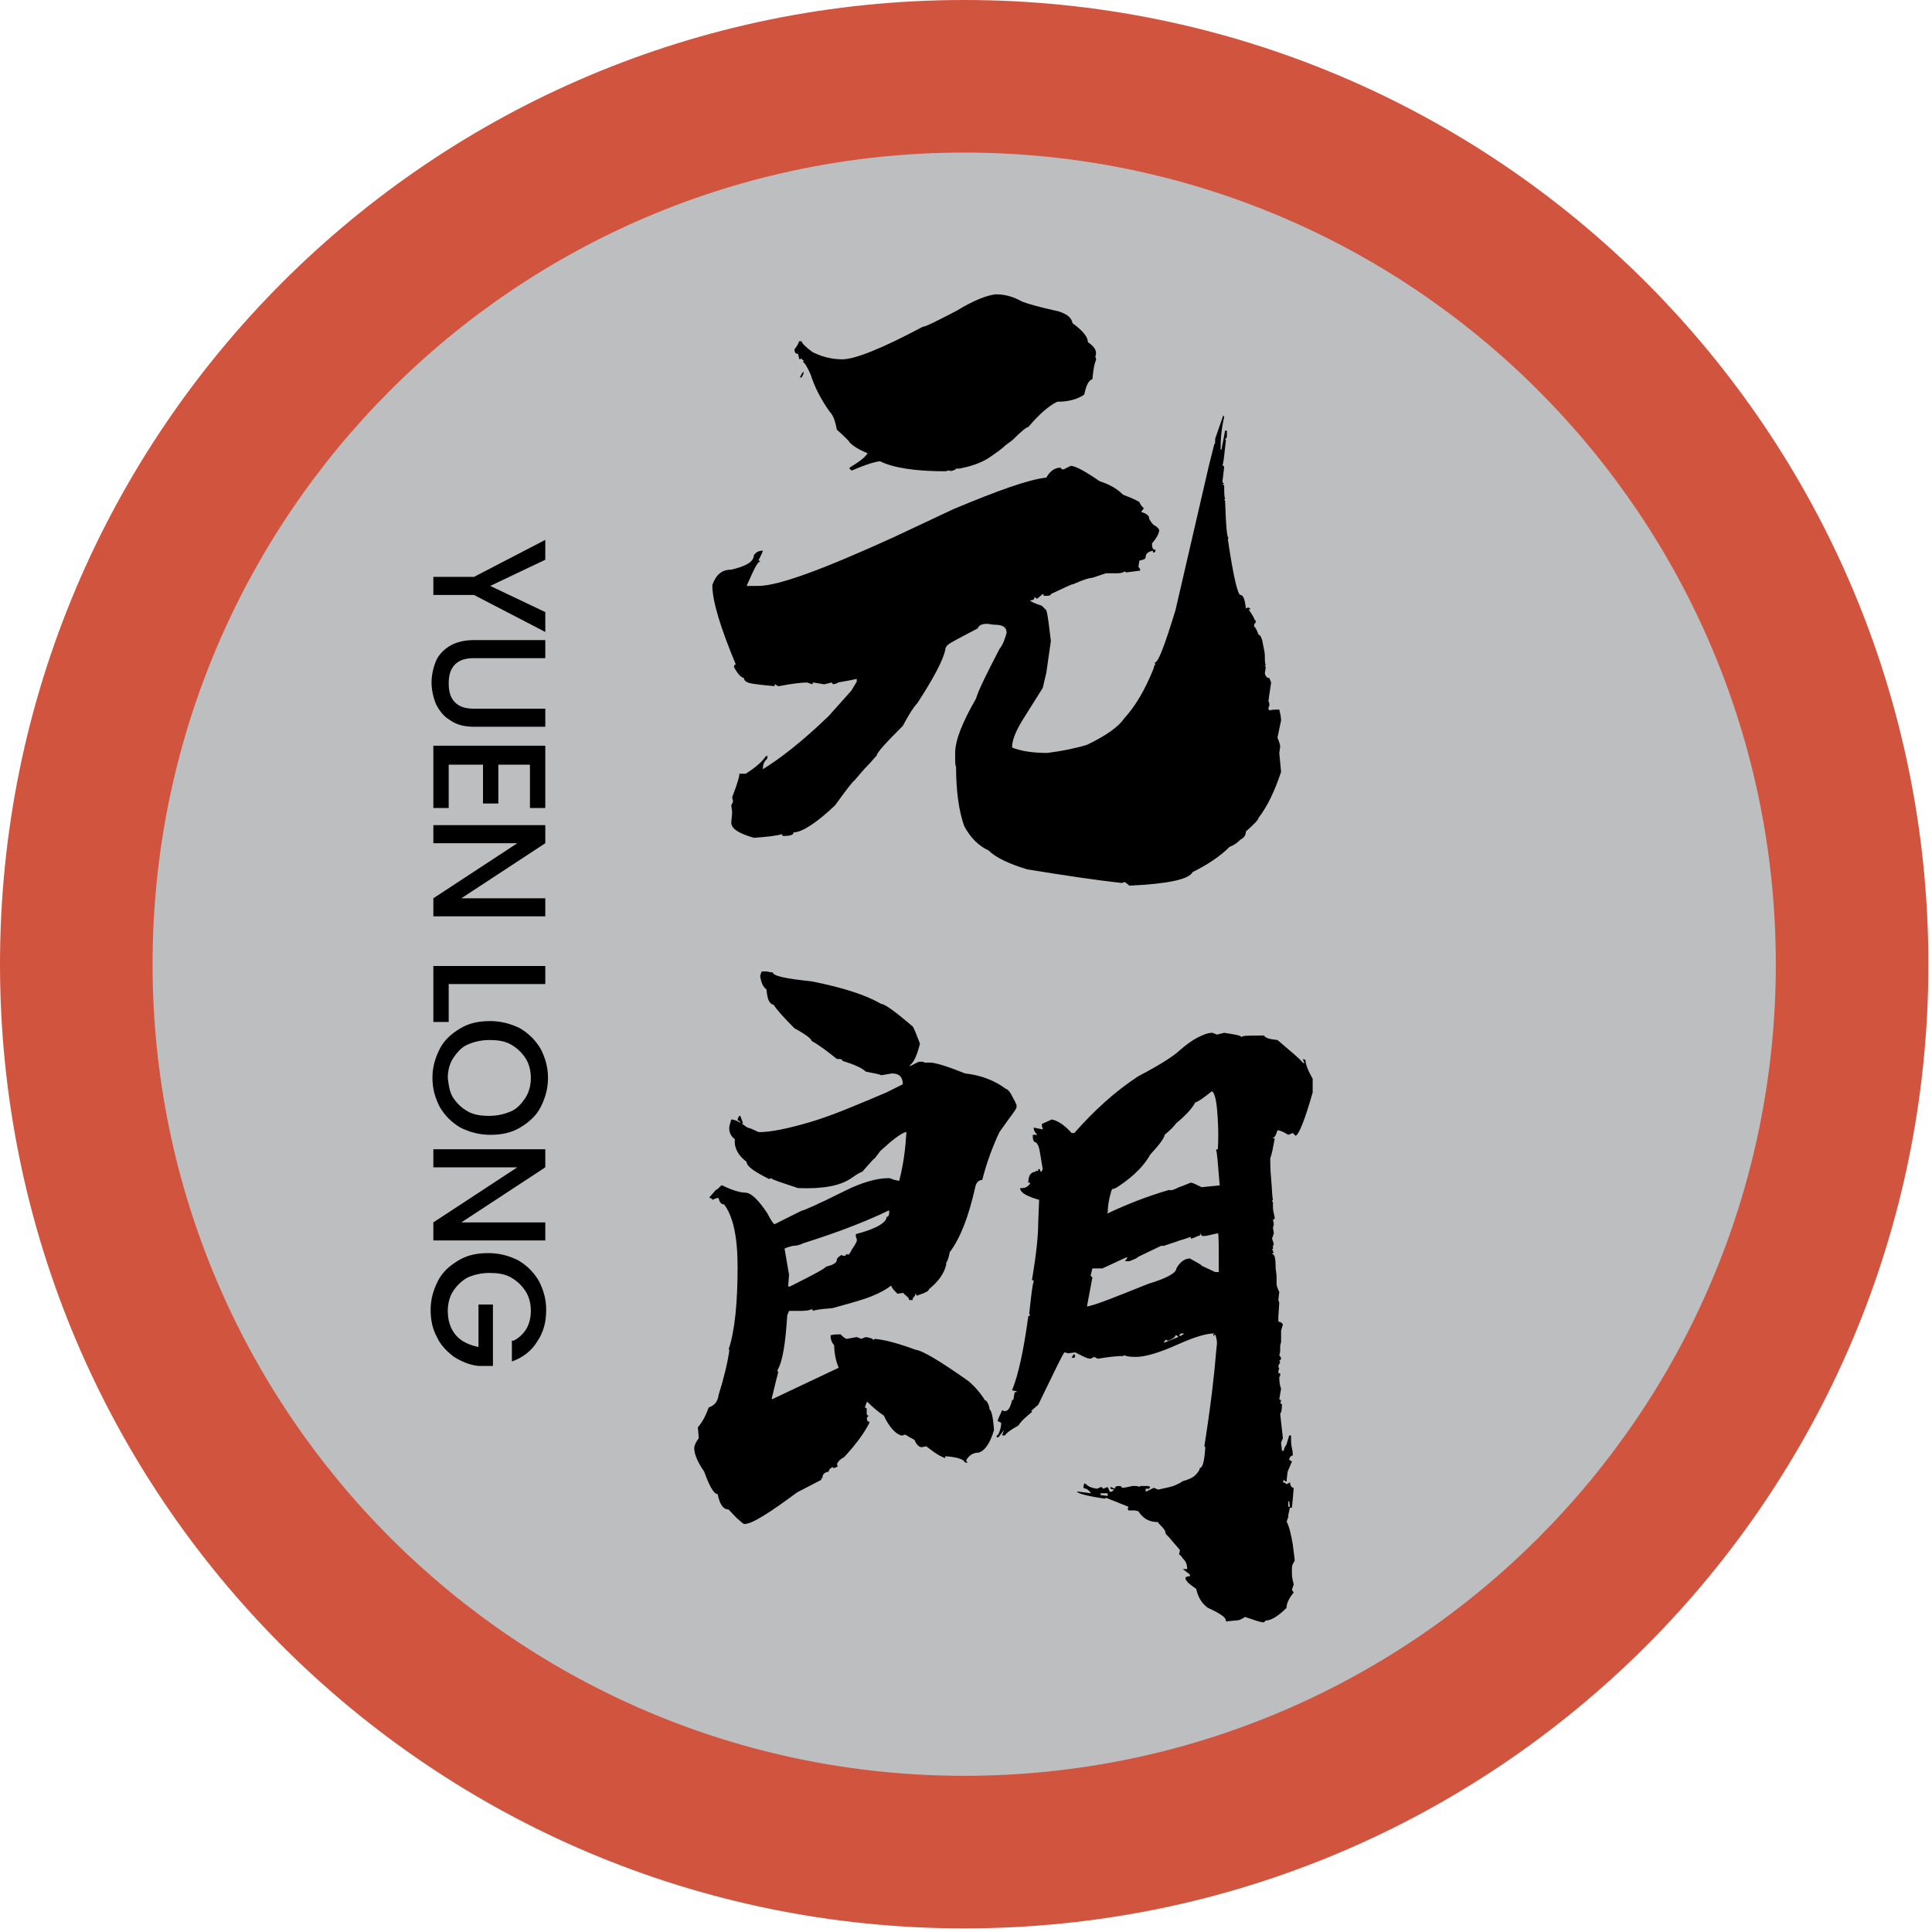 <svg width="214" height="214" viewBox="0 0 214 214" fill="none" xmlns="http://www.w3.org/2000/svg">
<g clip-path="url(#clip0)">
<path d="M106.8 0C47.8 0 0 47.8 0 106.8C0 165.8 47.8 213.6 106.8 213.6C165.8 213.6 213.6 165.8 213.6 106.8C213.6 47.8 165.8 0 106.8 0Z" fill="#D1543F"/>
<path d="M106.8 16.9C57.1 16.9 16.9 57.2 16.9 106.8C16.9 156.4 57.2 196.7 106.8 196.7C156.5 196.7 196.7 156.4 196.7 106.8C196.7 57.2 156.5 16.9 106.8 16.9Z" fill="#BCBEC0"/>
<path d="M60.4 70L52.5 65.9H48V63.9H52.5L60.4 59.8V62L54.3 64.9L60.4 67.8V70Z" fill="black"/>
<path d="M60.4 72.9H52.5C51.6 72.9 50.9 73.1 50.4 73.6C49.9 74.1 49.7 74.8 49.7 75.7C49.7 76.6 49.9 77.3 50.4 77.8C50.9 78.3 51.6 78.5 52.5 78.5H60.4V80.5H52.5C51.5 80.5 50.6 80.3 49.9 79.8C49.2 79.4 48.7 78.8 48.3 78C48 77.3 47.8 76.4 47.8 75.6C47.8 74.8 48 73.9 48.3 73.2C48.6 72.5 49.2 71.9 49.9 71.5C50.6 71.1 51.5 70.9 52.5 70.9H60.4V72.9Z" fill="black"/>
<path d="M58.8 84.7H55.2V89H53.5V84.7H49.7V89.5H48V82.6H60.4V89.5H58.7V84.7H58.8Z" fill="black"/>
<path d="M48 101.5V99.5L57.3 93.4H48V91.4H60.4V93.4L51.1 99.5H60.4V101.5H48Z" fill="black"/>
<path d="M49.7 109V113.2H48V107H60.4V109H49.7Z" fill="black"/>
<path d="M48.7 116.2C49.2 115.2 50 114.5 51 113.9C52 113.3 53.1 113.1 54.3 113.1C55.5 113.1 56.6 113.4 57.6 113.9C58.6 114.5 59.3 115.2 59.9 116.2C60.4 117.2 60.7 118.2 60.7 119.4C60.7 120.6 60.4 121.6 59.9 122.6C59.4 123.6 58.6 124.3 57.6 124.9C56.6 125.5 55.5 125.7 54.3 125.7C53.1 125.7 52 125.4 51 124.9C50 124.3 49.3 123.6 48.7 122.6C48.2 121.6 47.9 120.6 47.9 119.4C47.9 118.2 48.2 117.2 48.7 116.2ZM50.2 121.6C50.6 122.2 51.1 122.7 51.8 123.1C52.5 123.5 53.3 123.6 54.2 123.6C55.1 123.6 55.9 123.4 56.6 123.1C57.3 122.8 57.8 122.2 58.2 121.6C58.6 121 58.8 120.2 58.8 119.4C58.8 118.6 58.6 117.8 58.2 117.2C57.8 116.6 57.3 116.1 56.6 115.7C55.9 115.3 55.1 115.2 54.2 115.2C53.3 115.2 52.5 115.4 51.8 115.7C51.1 116 50.6 116.6 50.2 117.2C49.8 117.8 49.6 118.6 49.6 119.4C49.7 120.2 49.8 121 50.2 121.6Z" fill="black"/>
<path d="M48 137.4V135.4L57.3 129.3H48V127.3H60.4V129.3L51.1 135.4H60.4V137.4H48Z" fill="black"/>
<path d="M56.9 148.5C57.5 148.2 58 147.7 58.3 147.2C58.6 146.7 58.8 146 58.8 145.2C58.8 144.4 58.6 143.6 58.2 143C57.8 142.4 57.3 141.9 56.6 141.5C55.9 141.1 55.1 141 54.2 141C53.3 141 52.5 141.2 51.8 141.5C51.1 141.9 50.6 142.4 50.2 143C49.8 143.6 49.6 144.4 49.6 145.2C49.6 146.3 49.9 147.2 50.5 147.9C51.1 148.6 52 149 53 149.2V144.5H54.6V151.3H53C52 151.2 51.1 150.8 50.3 150.3C49.5 149.7 48.8 149 48.4 148.1C47.9 147.2 47.7 146.2 47.7 145.1C47.7 143.9 48 142.9 48.5 141.9C49 140.9 49.8 140.2 50.8 139.6C51.8 139 52.9 138.8 54.1 138.8C55.3 138.8 56.4 139.1 57.4 139.6C58.4 140.2 59.1 140.9 59.7 141.9C60.2 142.9 60.5 143.9 60.5 145.1C60.5 146.4 60.2 147.6 59.5 148.6C58.9 149.6 57.9 150.4 56.7 150.8V148.5H56.9Z" fill="black"/>
<path d="M124.6 97.7C124.5 97.7 124.4 97.8 124.2 97.8C121.5 97.5 118.1 97 113.8 96.3C111.8 95.7 110.3 95 109.5 94.2C108.4 93.7 107.5 92.8 106.8 91.5C106.2 89.8 105.9 87.6 105.9 84.9C105.8 84.9 105.8 84.4 105.8 83.4C105.8 82 106.6 80 108.1 77.4C108.4 76.4 109.3 74.6 110.7 71.9C111.1 71.4 111.3 70.8 111.5 70.1C111.5 69.5 111.1 69.2 110.2 69.2C109.9 69.2 109.6 69.1 109.3 69.1C108.7 69.1 108.4 69.3 108.3 69.6C107 70.3 106 70.8 105.5 71.1C104.9 71.4 104.7 71.7 104.7 72C104.5 73 103.5 75 101.6 77.9C101.2 78.3 100.7 79.1 100 80.4C98.1 82.3 97.1 83.4 97.1 83.7C96.8 84 96.5 84.4 96.1 84.8C95.7 85.2 95.2 85.8 94.6 86.5C94.5 86.5 93.8 87.4 92.5 89.2C90.4 91.2 88.8 92.2 87.9 92.2C87.9 92.5 87.5 92.6 86.7 92.6L86.6 92.4C85.9 92.6 84.9 92.7 83.5 92.8C81.8 92.3 81 91.8 81 91.1L81.1 90L81 89.2L81.2 88.8L81.1 88.3C81.6 87 81.9 86.1 81.9 85.7H82.6C83.7 85 84.4 84.4 84.8 83.8L85 83.7V84C84.6 84.4 84.5 84.7 84.5 85.2C86.3 84.1 88.8 82.2 91.8 79.3L94.3 76.5L94.9 75.5V75.2C94.5 75.3 93.9 75.4 92.8 75.6C92.8 75.7 92.6 75.7 92.3 75.8L92.1 75.6L91.3 75.8L90.1 75.6C90 75.6 90 75.7 90 75.8L89.4 75.6C88.9 75.6 87.8 75.7 86.3 76C86.2 76 86.1 76 85.9 75.8C85.8 75.8 85.8 75.9 85.8 76C84.6 75.9 83.8 75.8 83.2 75.7C82.7 75.6 82.4 75.4 82.4 75.1C82 75 81.7 74.6 81.3 73.9C81.3 73.7 81.4 73.6 81.5 73.6C79.8 69.5 78.9 66.6 78.9 64.8C79.3 63.7 79.9 63.1 81 63.1C82.7 62.7 83.5 62.2 83.5 61.5C83.8 61.1 84.1 61 84.5 61C84.5 61.1 84.3 61.5 84 62.1C84.1 62.1 84.2 62.1 84.2 62.2C83.9 62.2 83.5 63.1 82.7 64.9H83.4H83.5H84C86.2 64.9 91.1 63.1 99 59.5L105.6 56.4C110.6 54.3 114 53.1 115.9 52.9C116.3 52.2 116.8 51.8 117.5 51.8C117.5 51.9 117.6 52 117.8 52L118.6 51.6C119.1 51.6 120.2 52.2 121.8 53.3C122.7 53.6 123.6 54 124.4 54.8C124.9 55 125.5 55.2 126.2 55.6C126.3 55.9 126.5 56.1 126.7 56.3L126.4 56.7C127 56.9 127.3 57.1 127.3 57.5C127.6 58 127.8 58.2 127.9 58.2C128.2 58.4 128.3 58.5 128.4 58.7C128.4 59.1 128.1 59.6 127.6 60.2C127.6 60.7 127.7 60.9 128 60.9C128 61.1 127.9 61.2 127.8 61.2C127.7 61.2 127.7 61.2 127.7 61C127.2 61.1 126.9 61.3 126.9 61.7C126.9 61.9 126.7 62 126.2 62.1L126.1 62.8C126.2 62.9 126.3 63 126.3 63.2L124.8 63.4C124.7 63.4 124.6 63.3 124.5 63.3C124.5 63.4 124.2 63.5 123.7 63.5C123.2 63.5 122.8 63.5 122.5 63.5L121 64C120.7 64 120 64.2 118.9 64.7C118.7 64.7 117.9 65.1 116.4 65.8C116.4 66 116.1 66 115.6 66C115.6 65.9 115.6 65.8 115.5 65.8L114.9 66.3H114.8L114.6 66.1C114.6 66.4 114.4 66.5 114.1 66.5C114.1 66.6 114.5 66.8 115.4 67.1L115.9 67.6C116.1 68.3 116.2 69.4 116.4 71L115.9 74.5L115.5 76.2L113.3 79.7C112.5 81 112.1 82 112.1 82.8C113.1 83.2 114.4 83.4 116 83.4C117.6 83.2 119.1 82.9 120.4 82.5C122.5 81.5 123.9 80.5 124.5 79.6C125.7 78.3 126.8 76.5 127.8 74C127.8 73.8 127.9 73.7 128 73.5C127.9 73.5 127.9 73.5 127.9 73.4C128.3 73.4 129 71.5 130.2 67.6L133.9 51.6L134.5 49.2C134.6 49.2 134.6 49 134.6 48.6L135.5 46L135.6 46.2C135.3 47.4 135.2 48.6 135.2 49.8H135.3L135.7 47.7H135.9V48.3C135.9 48.5 135.8 48.6 135.7 48.6C135.7 48.7 135.7 48.7 135.8 48.7C135.6 50.5 135.5 51.5 135.4 51.5L135.6 51.7L135.4 53.4C135.5 53.5 135.6 53.6 135.6 53.6H135.4L135.6 53.8C135.6 54.5 135.6 55 135.7 55.3H135.6L135.7 55.5C135.8 58.3 135.9 59.6 136.1 59.6L136 59.7C136.6 63.8 137.1 65.9 137.4 65.9C137.7 65.9 137.9 66.4 138 67.4L138.2 67.3C138.4 67.3 138.5 67.4 138.5 67.5H138.3C138.8 68.2 139 68.6 139 68.8L138.9 69.4C139 69.4 139.2 69.7 139.4 70.3C139.6 70.3 139.8 70.7 139.9 71.4C140 71.9 140.1 72.3 140.1 72.6C140.1 73.1 140.1 73.4 140.2 73.7H140.1L140.2 73.9L140.1 74.6C140.2 74.9 140.3 75.1 140.6 75.1L140.8 75.6C140.6 76.9 140.5 77.6 140.5 77.7C140.6 77.8 140.6 77.9 140.6 78.2C140.5 78.3 140.5 78.4 140.5 78.6C140.6 78.6 140.6 78.6 140.6 78.7C140.9 78.6 141.2 78.6 141.7 78.6C141.8 79 141.9 79.4 141.9 79.8L141.5 81.7C141.7 82.2 141.8 82.5 141.8 82.7L141.7 83.4L141.9 85.5C141.2 87.6 140.4 89.3 139.4 90.6C139.4 90.8 138.9 91.3 138 92.1C138 92.5 137.8 92.8 137.4 93C137 93.4 136.7 93.6 136.2 93.8C135.1 94.9 133.7 95.8 132.1 96.6C131.7 97.4 129.4 97.9 125.1 98.1L124.6 97.7ZM105.2 52.1L104.7 52.2C101.3 52.2 98.9 51.8 97.5 51.1C97.1 51.1 96 51.4 94.4 52.1H94.3L94.1 51.9V51.8C95.1 51.2 95.8 50.7 96.1 50.2C95.1 49.8 94.5 49.4 94.1 49C94.1 48.9 93.6 48.4 92.7 47.6C92.5 46.6 92.3 46 91.9 45.6C90.9 44.2 90.2 42.8 89.8 41.5C89.4 40.6 89.1 40.1 88.9 40.1C89 40.1 89 40 89 39.9C88.9 39.9 88.8 39.8 88.8 39.7L88.6 39.8C88.5 39.8 88.5 39.6 88.4 39.2C88.1 39.2 88 39 88 38.7C88.4 38.2 88.5 37.9 88.5 37.8H88.8C88.8 38 89.2 38.4 90 39C91 39.5 92.1 39.8 93.3 39.8C94.7 39.8 97.7 38.6 102.2 36.2C102.5 36.2 103.7 35.6 106 34.4C107.8 33.3 109.3 32.7 110.3 32.6C111.4 32.6 112.3 32.9 113.2 33.4C113.7 33.6 115 34 117.3 34.5C118.2 34.8 118.7 35.2 118.8 35.8C119.9 36.6 120.5 37.3 120.5 37.9C121.1 38.3 121.4 38.7 121.4 39.1C121.4 39.3 121.4 39.4 121.3 39.5C121.4 39.6 121.4 39.7 121.4 39.9C121.2 40.3 121.1 41 121 42C120.6 42.1 120.3 42.7 120.1 43.7C119.4 44.2 118.4 44.5 117.1 44.5C116.1 45 115.1 45.9 113.9 47.3C113.7 47.3 113.1 47.8 112.2 48.7C112.1 48.8 111.8 49 111.4 49.3C111 49.7 110.3 50.2 109.4 50.8C108.4 51.4 107.3 51.7 106.3 51.9C106.2 51.9 106.1 51.9 106.1 51.9C106 51.9 106 51.9 105.9 51.9C105.9 52 105.7 52.1 105.2 52.2C105.3 52.1 105.2 52.1 105.2 52.1ZM88.6 41.8C88.8 41.4 88.9 41.2 89 41.2V41.4L88.8 41.8H88.6ZM138.8 68.6C139 68.7 139.1 68.7 139.1 68.8C139.1 69 139 69.1 138.9 69.1L138.8 68.6Z" fill="black"/>
<path d="M81.9 168.4C81.5 168.1 81.2 167.7 80.7 167.2C80.1 167.2 79.7 166.6 79.5 165.5C79.1 165.5 78.6 164.7 78 163C77.3 162 76.9 161.1 76.9 160.4C76.9 160.1 77.1 159.7 77.4 159.3L77.3 158.1C77.9 157.4 78.2 156.7 78.5 155.9C79.1 155.7 79.5 155.3 79.6 154.5C80.2 152.6 80.6 150.9 80.8 149.5H80.7C81.4 147.4 81.7 144.3 81.7 140.3C81.7 137 81.2 134.7 80.2 133.4C79.9 133.4 79.7 133.2 79.6 132.7H79.4L78.9 132.9C78.9 132.8 78.8 132.7 78.6 132.7V132.6L79.3 131.8C79.4 131.8 79.6 131.6 79.9 131.3H80C81.2 131.9 82.1 132.1 82.5 132.1C83.2 132.1 84 132.9 85 134.4C85.4 135.2 85.7 135.6 85.8 135.6L88.8 134.1C89 134.1 90.6 133.4 93.6 131.9C95.4 131 97.1 130.5 98.4 130.5C98.5 130.5 98.6 130.5 98.8 130.6C99 130.7 99.2 130.7 99.6 130.8C100.1 128.9 100.3 127.1 100.4 125.4H100.3C99.7 125.6 98.8 126.3 97.5 127.5L96.9 128.3C96.8 128.3 96.4 128.8 95.5 129.8C95.4 129.8 95 130 94.3 130.5C93 131.4 91 131.7 88.4 131.6C86.6 131 85.6 130.7 85.4 130.5L85.2 130.6C83.6 129.8 82.7 129.2 82.7 128.7C81.8 128 81.3 127.2 81.4 126.2C80.9 125.8 80.7 125.3 80.8 124.7L81 124C81.4 124 82 124.3 82.8 124.9C83.2 125 83.4 125.1 83.6 125.2C83.8 125.3 84 125.4 84.1 125.4C85.4 125.4 87.3 125 89.7 124.3C92.1 123.6 94.9 122.4 98.2 121C99.4 120.4 100 120.1 100 120.1C100 119.3 99.6 118.9 98.8 118.9L97.6 119.1C97.5 119 96.9 118.9 95.9 118.7C95.5 118.3 94.6 117.9 93.3 117.5C93.3 117.3 93.1 117.3 92.7 117.3C91.7 116.5 90.8 115.8 89.9 115.3C89.9 115.1 89.3 114.6 88 113.9C86.8 112.7 86 111.8 85.7 111.3C85.2 111.2 85 110.7 84.9 109.6C84.5 109.3 84.3 108.8 84.2 108.1C84.3 107.8 84.3 107.7 84.4 107.6H84.9L85.4 107.7H85.6C85.6 108.1 87 108.4 89.9 108.7C93.4 109.4 95.9 110.2 97.6 111.2C98 111.2 99.1 112 101.1 113.7C101.3 114 101.5 114.6 101.9 115.6C101.6 116.8 101.3 117.5 100.9 117.9C100.8 117.9 100.8 118 100.8 118.1C101.4 117.8 101.7 117.6 101.9 117.6C102.2 117.6 102.3 117.6 102.4 117.7H103C103.6 117.7 104.9 118.1 106.9 118.9C108.7 119.1 110.2 119.7 111.4 120.6C111.7 120.7 111.9 121 112.1 121.4C112.3 121.8 112.5 122.1 112.5 122.2C112.6 122.3 112.6 122.4 112.6 122.6C112.6 122.8 112.3 123.2 111.7 124L110.7 125.4C110 126.9 109.3 128.7 108.8 130.7C108.4 130.7 108.1 131 108 131.6C107.3 134.7 106.4 137.1 105.2 138.7C105.1 139.2 105 139.6 104.8 139.9V140.1C104.6 141 104 141.9 102.9 142.8C102.9 143 102.5 143.2 101.6 143.5C101.5 143.5 101.5 143.5 101.5 143.4C101.5 143.3 101.4 143.3 101.4 143.3C101.4 143.5 101.3 143.6 101.1 143.8V144H100.7C100.7 143.8 100.5 143.6 100.1 143.3V143.2L99.4 143.3C99.1 143 98.9 142.8 98.8 142.6L98.7 142.4C98.2 142.8 97.5 143.2 96.5 143.6C95.5 144 94 144.4 92.2 144.9C90.9 145 90.2 145.1 90.1 145.2L89.9 145C89.8 145.1 89.4 145.2 88.8 145.2C88.2 145.2 87.7 145.2 87.4 145.2L87.2 145.7C87 148.8 86.7 150.8 86.1 151.8L86.2 152C85.8 153.5 85.6 154.5 85.5 154.8V155L92.9 151.5C92.6 150.8 92.4 149.9 92.4 149C92.1 148.7 92 148.3 92 147.9C92.4 147.8 92.8 147.8 93.1 147.8C93.5 148.2 93.7 148.3 93.8 148.3L94.9 148.1L95.4 148.3L95.9 148.1C96.5 148.2 96.7 148.3 96.7 148.4C96.8 148.4 96.8 148.4 96.9 148.3C98 148.4 99.5 148.8 101.4 149.5C102.2 149.6 104.2 150.8 107.3 153C108 153.6 108.6 154.3 109.1 155.1C109.2 155.1 109.3 155.2 109.4 155.4C109.5 155.6 109.6 155.8 109.6 156.1C109.8 156.2 110 156.9 110.1 158.4C109.7 159.8 109.1 160.7 108.4 160.9C107.8 160.9 107.3 161.2 107 161.8L107.2 162H106.9C106.7 161.6 106 161.4 104.7 161.3V161.5C104.3 161.4 103.6 161 102.6 160.2L102.1 160.3C101.8 160.3 101.5 160 101.3 159.5C101 159.3 100.7 159.2 100.6 159.1C100.4 159 100.3 158.9 100.2 158.9C100.1 159 100 159 99.8 159C99.2 158.8 98.5 158.1 97.9 156.8C97.3 156.4 96.7 155.9 96.1 155.3H96L95.8 155.9L96 156V156.6C96 156.7 96.1 156.8 96.2 156.8L96 157.1C96.1 157.4 96.1 157.5 96.2 157.5L96.3 157.4V157.6C95.8 158.6 94.9 159.9 93.5 161.4C93.1 161.6 92.8 161.9 92.7 162.2L92.8 162.4C92.6 162.6 92.4 162.6 92.2 162.6C92.3 162.6 92.3 162.5 92.2 162.5C91.9 162.7 91.8 162.8 91.8 163C91.3 163.1 91.1 163.3 91.1 163.7L90.9 163.8H91L90.9 163.7L91 163.9L88.3 165.3C85.2 167.6 83.3 168.8 82.5 168.8C82.5 168.9 82.2 168.7 81.9 168.4ZM81.7 124.1C81.7 123.9 81.8 123.7 81.9 123.6H82L82.3 124.4L82.1 124.5C82 124.3 81.9 124.1 81.7 124.1ZM91.5 140.3C92.3 140.1 92.7 139.9 92.7 139.5C92.7 139.4 92.9 139.2 93.2 139C93.3 139.1 93.4 139.1 93.6 139.1L93.8 138.9L94 139C94 138.9 94.2 138.8 94.3 138.5C94.5 138.2 94.7 137.9 94.9 137.5V137.2C94.8 137.1 94.8 137 94.8 136.7C97.1 136.1 98.2 135.4 98.2 134.8C98.4 134.8 98.5 134.6 98.5 134.2C98.5 134.1 98.5 134.1 98.4 134.1C95.7 135.4 92.5 136.6 89 137.7C88.6 137.9 88.2 138 87.8 138C87.4 138.1 87.1 138.2 86.9 138.3L87.4 141.2L87.3 142.5H87.5C90.1 141.2 91.4 140.5 91.5 140.3ZM135.8 179.6C135.8 179.3 135.6 179.1 135.3 178.9C135 178.7 134.5 178.4 133.8 178.1C133.1 177.6 132.7 176.9 132.5 176C132.1 175.7 131.8 175.5 131.6 175.3C131.4 175.1 131.3 174.9 131.3 174.8C131.4 174.6 131.6 174.6 131.8 174.6V174.4C131.3 174 131 173.8 131 173.8C131.1 173.8 131.2 173.8 131.3 173.8C131.4 173.8 131.5 173.8 131.5 173.8C131.5 173.2 131.3 172.9 131 172.6C130.8 172.3 130.7 172.2 130.6 172.2L130.7 171.7C130.3 171.2 129.9 170.8 129.6 170.4C129.3 170.1 129.1 169.9 129.1 169.8C129.1 169.5 128.8 169.2 128.3 168.7V168.6C127.3 168.6 126.6 168.2 126.1 167.4L125.7 167.3H125L124.9 167.1C124.9 167.1 125 167 125 166.9L122.5 165.9L122.4 166C120.3 165.7 119.3 165.4 119.3 165.2L120.8 165.4V165.3C120.6 165.1 120.5 165 120.3 164.9C120.1 164.9 120 164.8 120 164.7L120.1 164.3L120.3 164.4C120.6 164.7 120.9 164.8 121.5 164.9L122 164.7L122.2 164.9L122.7 164.7C122.7 164.8 122.7 164.8 122.8 164.9C122.8 165 122.9 165.1 122.9 165.2C123.1 165.3 123.2 165.2 123.4 165L123 164.9V164.7L123.5 164.9C123.5 164.7 123.6 164.6 123.9 164.6C124.1 164.6 124.2 164.6 124.2 164.7C124.3 164.8 124.3 164.8 124.4 164.8C125.1 164.7 125.4 164.6 125.4 164.6H125.9C126.2 164.7 126.3 164.7 126.3 164.6H127.2L127.4 164.7L127.3 164.9H126.9V165.2H127L127.8 164.8L128.3 165C129.1 164.8 129.8 164.7 130.2 164.5C130.6 164.3 130.9 164.2 130.9 164.1C131.6 163.9 132.1 163.7 132.4 163.4C132.7 163.1 132.9 162.8 132.9 162.6C133.2 162.6 133.4 161.9 133.5 160.4C133.5 160.3 133.5 160.2 133.4 160.2C134.1 155.8 134.5 152.3 134.7 149.8L134.8 148.8C134.8 148.4 134.7 148.1 134.6 147.8L134.4 148V147.8L134.5 147.7C133.6 147.7 132.3 148.1 130.5 148.9C128.5 149.8 126.9 150.3 125.8 150.3C125 150.3 124.6 150.2 124.6 150.1L124.4 150.2C123.7 150.2 122.8 150.3 121.6 150.5L121.2 150.3L120.8 150.5C120.4 150.5 119.9 150.2 119.1 149.8L118.3 149.9C118.2 149.9 118.1 149.8 117.9 149.8C117.7 150 116.8 151.9 115 155.6L114.2 156.3C114.3 156.3 114.3 156.3 114.3 156.3C114.3 156.3 114.3 156.3 114.3 156.4C113.7 156.9 113.2 157.3 112.8 157.9C112.1 158.3 111.6 158.6 111.3 159H111L111.2 158.4L110.6 159.2H110.4V159C110.5 159 110.6 158.9 110.7 158.6C110.8 158.3 110.9 158 110.9 157.6L110.5 157.4C110.6 157 110.8 156.7 111 156.2L111.2 156.3H111.3C111.7 156.3 111.9 155.9 112.1 155.1C112.2 155.1 112.3 155 112.3 154.7L112.4 154.2H112.6V154.1L112.1 154C112.8 152.3 113.4 149.5 113.9 145.8L114.1 145.7L114 145.5C114.2 143.8 114.3 142.6 114.5 141.9C114.5 141.8 114.4 141.8 114.3 141.8C114.8 138.9 115 136.8 115 135.4L115.1 132.9C113.7 132.5 113 132.1 113 131.6H113.2C113.6 131.6 113.9 131.4 114.1 131.1V131H113.9C113.9 130.2 114.2 129.8 114.7 129.8V129.7H115V129.5H115.2V129.7C115.3 129.8 115.4 129.8 115.4 129.7C115.4 129.6 115.5 129.6 115.5 129.5C115.3 128.4 115.2 127.6 115.1 127.2C115 126.8 114.8 126.5 114.6 126.5C114.4 126.3 114.4 126.1 114.4 125.7H114.9C114.6 125.4 114.5 125.2 114.5 124.9L115.5 125.1V125C115.4 124.8 115.4 124.6 115.4 124.5L116.5 124C117.1 124.1 117.9 124.6 118.7 125.5H119C121.2 123 123.5 120.9 126.1 119.2C128.8 117.8 130.2 116.8 130.6 116.4C131.4 115.7 132.1 115.2 132.7 114.9C133.3 114.6 133.8 114.4 134.3 114.4L134.8 114.6L135.6 114.4C136.9 114.6 137.5 114.7 137.5 114.9C137.5 114.7 138.3 114.7 140 114.7C140.2 115 140.6 115.1 141.5 115.2C142.9 116.4 143.9 117.2 144.3 117.7L144.5 117.8L144.3 117.3L144.6 117.4C144.6 117.9 144.9 118.6 145.4 119.5V121C144.5 124.2 143.8 125.8 143.5 125.8L143.2 125.5L142.7 125.7C142.2 125.4 141.8 125.2 141.5 125.2C141.3 125.8 141.2 126 141 126C141 126.1 141.1 126.1 141.2 126.1C141 127.1 140.9 127.8 140.7 128.3C140.7 128.7 140.7 129.5 140.8 130.6C140.9 131.7 140.9 132.5 141 132.9L140.9 133L141 133.2V133.7C141 134.1 141.1 134.4 141.2 134.9C141.2 135 141.1 135.1 141 135.1L141.1 135.6L141 136L141.1 136.6L140.9 137.2L141.1 137.8L141 138V138.4C140.9 138.3 140.9 138.3 140.9 138.4C141 138.5 141 138.5 141 138.6C141 138.7 141.1 138.7 141.1 138.7L140.9 138.9C141.2 138.9 141.3 139.4 141.3 140.5L141.4 141.3V142.2C141.4 142.4 141.5 142.7 141.7 143.1L141.6 144L141.7 144.3L141.6 145.8V146.4C141.8 146.4 142 146.5 142.1 146.7L141.9 147.4C141.9 147.6 141.9 147.8 141.9 148.1C141.9 148.4 141.9 148.6 141.9 148.7C141.8 148.9 141.8 149.1 141.8 149.4C141.8 149.7 141.8 149.8 141.7 150.1L141.9 150.4C141.9 150.6 141.8 150.7 141.7 150.7L141.8 150.9C141.7 151.1 141.6 151.2 141.6 151.4L141.7 151.6C141.6 151.7 141.6 151.9 141.6 152.1C141.8 152.1 141.8 152.1 141.8 152.2C141.8 152.4 141.8 152.5 141.7 152.5C141.7 153.2 141.8 153.6 141.9 153.8L141.7 155C141.8 155 141.9 155.1 141.9 155.2L141.8 155.4C141.9 155.5 142 155.5 142 155.6C142 156.2 141.9 156.5 141.8 156.6L142.1 159.3L141.9 159.8L142 160.7H142.2C142.2 160.5 142.3 160.3 142.5 160C142.6 159.7 142.7 159.3 142.8 159H143C143 159.5 143 160 143.1 160.4C143.2 160.8 143.2 161.1 143.2 161.2C142.9 161.3 142.8 161.5 142.8 161.7C143 161.8 143.1 161.9 143.1 161.9C142.8 162.6 142.6 163 142.6 163.2L142.5 164.1H142.4L142.2 163.9L142.1 164.2C142.3 164.2 142.4 164.3 142.5 164.4L142.9 164.2C142.9 164.6 143.1 164.8 143.3 164.8L143.2 166L143.1 167H142.9L142.8 166.3H142.7C142.7 166.4 142.7 166.5 142.7 166.6C142.7 166.7 142.7 166.8 142.7 166.9H142.9L142.7 167.8V168.1C142.6 168.2 142.6 168.2 142.6 168.3C142.6 168.4 142.6 168.4 142.5 168.5C142.8 169.1 143 169.9 143.2 171.1L143.4 172.7V172.9C143.2 173.2 143.1 173.4 143.1 173.7V174.3C143.1 174.7 143.2 175.1 143.3 175.5L143.1 176.1L143.3 176.4C142.7 177.1 142.5 177.7 142.5 178.1C141.6 179 140.8 179.5 140.2 179.5L140 179.7C139.6 179.7 139.1 179.5 138.2 179.2L137.9 179.1C137.5 179.4 137.2 179.5 136.8 179.5L135.8 179.6ZM118.7 150.5C118.7 150.5 118.7 150.4 118.8 150.2C118.9 150.1 118.9 150 119 150L119.1 150.2L119 150.4H118.7V150.5ZM127.2 142.2C129.2 141.6 130.3 141 130.3 140.5C130.7 139.8 131.2 139.4 131.8 139.4C132.7 139.9 133.1 140.1 133.1 140.2L134.6 140.9H135V140.8C135 138 135 136.6 134.9 136.6C134 136.8 133.6 136.9 133.5 136.9H133.2C133.1 136.9 133 136.8 133 136.5C133 136.8 132.9 136.9 132.7 136.9C132.3 137.1 132 137.2 131.9 137.2V137C131.1 137.3 130.6 137.4 130.4 137.5L128.9 138H128.6L126.1 139.2C125.9 139.4 125.6 139.5 125.1 139.7H124.6L124.9 139.3H124.7L122.1 140.5H121L120.8 141.3L121 141.5L120.4 144.7H120.5C121.5 144.5 123.7 143.6 127.2 142.2ZM122.6 165.4H121.9V165.6L122.7 165.7C122.7 165.4 122.7 165.4 122.6 165.4ZM129.5 131.8C129.7 131.9 130 131.8 130.6 131.5C131.2 131.3 131.6 131.1 131.9 131C132.1 131 132.5 131.2 133.1 131.5L135.1 131.3C134.9 128.8 134.8 127.5 134.7 127.4C134.7 127.3 134.8 127.3 134.9 127.3C135 125.4 134.9 123.9 134.8 122.8C134.7 121.7 134.5 121.1 134.3 120.9H134.2C133.2 121.7 132.6 122.1 132.4 122.1C132.1 122.7 131.4 123.5 130.3 124.4C130 124.8 129.6 125.2 129 125.7C129 126 128.5 126.7 127.4 127.9C126.8 129 125.7 130.2 123.9 131.4C123.6 131.6 123.4 131.7 123.2 131.7L123.1 131.9C122.8 132.9 122.7 133.7 122.7 134.3L122.6 134.4H122.7C124.8 133.4 127.1 132.5 129.5 131.8ZM130.5 148.1C130.5 148 130.4 147.9 130.2 147.9C130.2 148.1 129.9 148.3 129.4 148.5L129.1 148.4L128.9 148.7H129L130.5 148.1ZM130.9 147.9C131 147.8 131.1 147.8 131.1 147.8V147.7H130.8L130.6 147.9C130.7 148 130.8 148 130.9 147.9Z" fill="black"/>
</g>
<defs>
<clipPath id="clip0">
<rect width="213.8" height="213.8" fill="white"/>
</clipPath>
</defs>
</svg>

